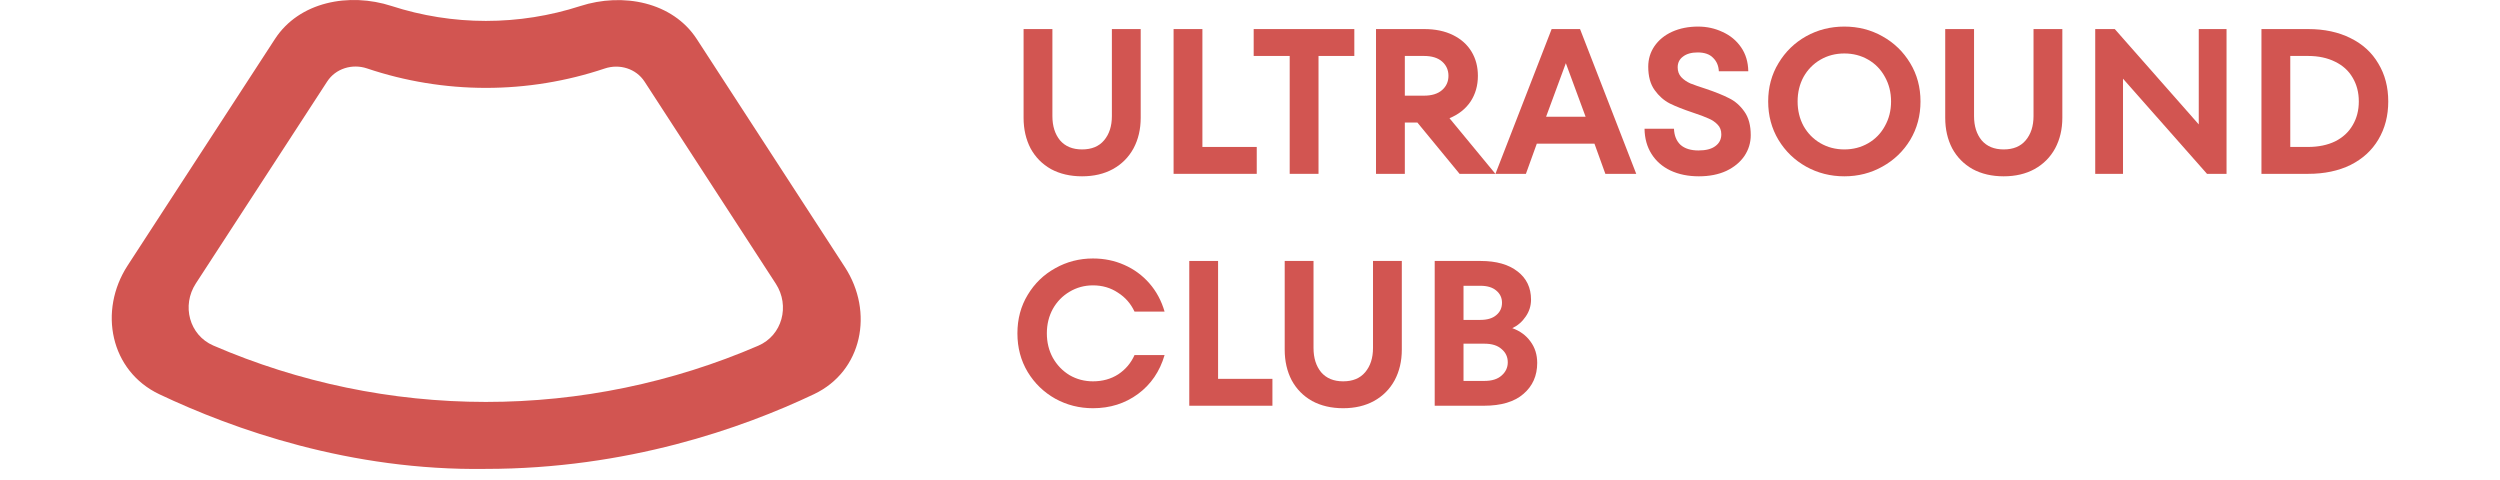 <svg width="224" height="43" viewBox="0 0 185 39" version="1.1" xmlns="http://www.w3.org/2000/svg" xmlns:xlink="http://www.w3.org/1999/xlink" xml:space="preserve" style="fill-rule:evenodd;clip-rule:evenodd;stroke-linejoin:round;stroke-miterlimit:1.414;">
    <path d="M78.851,14.328C77.892,14.328 77.05,14.132 76.325,13.74C75.612,13.337 75.06,12.776 74.669,12.059C74.29,11.331 74.1,10.502 74.1,9.572L74.1,2.362L76.442,2.362L76.442,9.437C76.442,10.244 76.649,10.9 77.061,11.404C77.485,11.897 78.082,12.143 78.851,12.143C79.632,12.143 80.228,11.897 80.641,11.404C81.065,10.9 81.276,10.244 81.276,9.437L81.276,2.362L83.618,2.362L83.618,9.572C83.618,10.502 83.423,11.331 83.033,12.059C82.642,12.776 82.085,13.337 81.36,13.74C80.646,14.132 79.81,14.328 78.851,14.328Z" style="fill:rgb(210,85,81);fill-rule:nonzero;"/>
    <path d="M93.048,14.127L86.29,14.127L86.29,2.362L88.632,2.362L88.632,11.942L93.048,11.942L93.048,14.127Z" style="fill:rgb(210,85,81);fill-rule:nonzero;"/>
    <path d="M98.068,14.127L95.726,14.127L95.726,4.547L92.799,4.547L92.799,2.362L100.978,2.362L100.978,4.547L98.068,4.547L98.068,14.127Z" style="fill:rgb(210,85,81);fill-rule:nonzero;"/>
    <path d="M109.531,14.127L106.102,9.958L105.082,9.958L105.082,14.127L102.74,14.127L102.74,2.362L106.654,2.362C107.557,2.362 108.338,2.524 108.996,2.849C109.654,3.174 110.155,3.622 110.501,4.194C110.847,4.765 111.02,5.421 111.02,6.16C111.02,6.956 110.819,7.656 110.418,8.261C110.016,8.855 109.447,9.303 108.711,9.606L112.442,14.127L109.531,14.127ZM105.082,4.547L105.082,7.774L106.637,7.774C107.273,7.774 107.764,7.622 108.109,7.32C108.455,7.017 108.628,6.631 108.628,6.16C108.628,5.69 108.455,5.303 108.109,5C107.764,4.698 107.273,4.547 106.637,4.547L105.082,4.547Z" style="fill:rgb(210,85,81);fill-rule:nonzero;"/>
    <path d="M123.887,14.127L121.378,14.127L120.492,11.673L115.808,11.673L114.922,14.127L112.446,14.127L117.013,2.362L119.321,2.362L123.887,14.127ZM119.773,9.488L118.167,5.135L116.561,9.488L119.773,9.488Z" style="fill:rgb(210,85,81);fill-rule:nonzero;"/>
    <path d="M128.978,14.328C128.108,14.328 127.339,14.171 126.67,13.858C126.012,13.544 125.499,13.096 125.131,12.513C124.763,11.931 124.573,11.247 124.562,10.463L126.954,10.463C126.976,11.023 127.155,11.46 127.489,11.774C127.835,12.076 128.32,12.227 128.945,12.227C129.547,12.227 130.004,12.11 130.316,11.874C130.64,11.639 130.801,11.32 130.801,10.916C130.801,10.592 130.701,10.328 130.5,10.127C130.3,9.914 130.049,9.746 129.748,9.622C129.458,9.488 129.039,9.331 128.493,9.152C127.724,8.894 127.099,8.648 126.62,8.412C126.14,8.166 125.727,7.802 125.382,7.32C125.036,6.838 124.863,6.205 124.863,5.421C124.863,4.804 125.031,4.25 125.365,3.757C125.711,3.253 126.19,2.86 126.804,2.58C127.428,2.3 128.131,2.16 128.911,2.16C129.625,2.16 130.288,2.306 130.902,2.597C131.526,2.877 132.028,3.292 132.407,3.841C132.786,4.39 132.981,5.04 132.993,5.79L130.601,5.79C130.578,5.342 130.422,4.978 130.132,4.698C129.854,4.407 129.435,4.261 128.878,4.261C128.376,4.261 127.98,4.373 127.69,4.597C127.4,4.81 127.255,5.101 127.255,5.471C127.255,5.785 127.35,6.048 127.54,6.261C127.74,6.474 127.991,6.648 128.292,6.782C128.605,6.905 129.023,7.051 129.547,7.219C130.316,7.477 130.941,7.729 131.42,7.975C131.911,8.211 132.329,8.575 132.675,9.068C133.021,9.55 133.193,10.188 133.193,10.984C133.193,11.6 133.021,12.166 132.675,12.681C132.329,13.185 131.838,13.589 131.203,13.891C130.567,14.183 129.826,14.328 128.978,14.328Z" style="fill:rgb(210,85,81);fill-rule:nonzero;"/>
    <path d="M140.799,14.328C139.673,14.328 138.636,14.065 137.688,13.538C136.751,13.012 136.004,12.289 135.447,11.37C134.889,10.44 134.61,9.398 134.61,8.244C134.61,7.09 134.889,6.054 135.447,5.135C136.004,4.205 136.751,3.477 137.688,2.95C138.636,2.423 139.673,2.16 140.799,2.16C141.926,2.16 142.957,2.423 143.894,2.95C144.842,3.477 145.594,4.205 146.152,5.135C146.709,6.054 146.988,7.09 146.988,8.244C146.988,9.398 146.709,10.44 146.152,11.37C145.594,12.289 144.842,13.012 143.894,13.538C142.957,14.065 141.926,14.328 140.799,14.328ZM140.799,12.143C141.513,12.143 142.16,11.975 142.74,11.639C143.319,11.303 143.771,10.838 144.094,10.244C144.429,9.65 144.596,8.984 144.596,8.244C144.596,7.505 144.429,6.838 144.094,6.244C143.771,5.65 143.319,5.185 142.74,4.849C142.16,4.513 141.513,4.345 140.799,4.345C140.086,4.345 139.439,4.513 138.859,4.849C138.279,5.185 137.822,5.65 137.487,6.244C137.164,6.838 137.002,7.505 137.002,8.244C137.002,8.984 137.164,9.65 137.487,10.244C137.822,10.838 138.279,11.303 138.859,11.639C139.439,11.975 140.086,12.143 140.799,12.143Z" style="fill:rgb(210,85,81);fill-rule:nonzero;"/>
    <path d="M153.747,14.328C152.788,14.328 151.946,14.132 151.222,13.74C150.508,13.337 149.956,12.776 149.566,12.059C149.186,11.331 148.997,10.502 148.997,9.572L148.997,2.362L151.339,2.362L151.339,9.437C151.339,10.244 151.545,10.9 151.958,11.404C152.381,11.897 152.978,12.143 153.747,12.143C154.528,12.143 155.125,11.897 155.537,11.404C155.961,10.9 156.173,10.244 156.173,9.437L156.173,2.362L158.515,2.362L158.515,9.572C158.515,10.502 158.319,11.331 157.929,12.059C157.539,12.776 156.981,13.337 156.256,13.74C155.543,14.132 154.706,14.328 153.747,14.328Z" style="fill:rgb(210,85,81);fill-rule:nonzero;"/>
    <path d="M169.601,10.11L169.601,2.362L171.859,2.362L171.859,14.127L170.27,14.127L163.445,6.395L163.445,14.127L161.187,14.127L161.187,2.362L162.776,2.362L169.601,10.11Z" style="fill:rgb(210,85,81);fill-rule:nonzero;"/>
    <path d="M174.696,14.127L174.696,2.362L178.493,2.362C179.809,2.362 180.957,2.608 181.939,3.101C182.92,3.583 183.673,4.272 184.197,5.169C184.732,6.054 185,7.079 185,8.244C185,9.409 184.732,10.44 184.197,11.337C183.673,12.222 182.92,12.911 181.939,13.404C180.957,13.886 179.809,14.127 178.493,14.127L174.696,14.127ZM178.476,11.942C179.324,11.942 180.06,11.79 180.684,11.488C181.309,11.174 181.783,10.737 182.106,10.177C182.441,9.617 182.608,8.972 182.608,8.244C182.608,7.516 182.441,6.872 182.106,6.311C181.783,5.751 181.309,5.32 180.684,5.017C180.06,4.704 179.324,4.547 178.476,4.547L177.038,4.547L177.038,11.942L178.476,11.942Z" style="fill:rgb(210,85,81);fill-rule:nonzero;"/>
    <path d="M79.738,33.174C78.634,33.174 77.613,32.916 76.676,32.4C75.74,31.874 74.993,31.151 74.435,30.232C73.877,29.302 73.599,28.255 73.599,27.09C73.599,25.924 73.877,24.882 74.435,23.963C74.993,23.034 75.74,22.311 76.676,21.795C77.613,21.269 78.634,21.005 79.738,21.005C80.652,21.005 81.499,21.179 82.28,21.527C83.072,21.874 83.752,22.372 84.321,23.022C84.89,23.672 85.302,24.44 85.559,25.325L83.116,25.325C82.815,24.675 82.364,24.16 81.762,23.779C81.171,23.386 80.496,23.19 79.738,23.19C79.046,23.19 78.411,23.364 77.831,23.711C77.262,24.048 76.81,24.512 76.476,25.106C76.152,25.7 75.991,26.361 75.991,27.09C75.991,27.818 76.152,28.479 76.476,29.073C76.81,29.667 77.262,30.137 77.831,30.484C78.411,30.821 79.046,30.989 79.738,30.989C80.518,30.989 81.204,30.798 81.795,30.417C82.386,30.025 82.826,29.504 83.116,28.854L85.559,28.854C85.168,30.188 84.449,31.241 83.401,32.014C82.353,32.787 81.131,33.174 79.738,33.174Z" style="fill:rgb(210,85,81);fill-rule:nonzero;"/>
    <path d="M94.322,32.972L87.565,32.972L87.565,21.207L89.906,21.207L89.906,30.787L94.322,30.787L94.322,32.972Z" style="fill:rgb(210,85,81);fill-rule:nonzero;"/>
    <path d="M100.07,33.174C99.111,33.174 98.269,32.977 97.544,32.585C96.831,32.182 96.279,31.622 95.889,30.905C95.509,30.176 95.32,29.347 95.32,28.417L95.32,21.207L97.662,21.207L97.662,28.283C97.662,29.09 97.868,29.745 98.28,30.249C98.704,30.742 99.301,30.989 100.07,30.989C100.851,30.989 101.447,30.742 101.86,30.249C102.284,29.745 102.496,29.09 102.496,28.283L102.496,21.207L104.837,21.207L104.837,28.417C104.837,29.347 104.642,30.176 104.252,30.905C103.862,31.622 103.304,32.182 102.579,32.585C101.866,32.977 101.029,33.174 100.07,33.174Z" style="fill:rgb(210,85,81);fill-rule:nonzero;"/>
    <path d="M113.816,26.669C114.44,26.893 114.931,27.252 115.288,27.745C115.656,28.238 115.84,28.821 115.84,29.493C115.84,30.535 115.466,31.375 114.719,32.014C113.983,32.653 112.913,32.972 111.507,32.972L107.51,32.972L107.51,21.207L111.24,21.207C112.522,21.207 113.526,21.493 114.251,22.064C114.976,22.625 115.338,23.386 115.338,24.35C115.338,24.854 115.193,25.314 114.903,25.728C114.624,26.143 114.262,26.456 113.816,26.669ZM109.851,23.224L109.851,25.997L111.223,25.997C111.781,25.997 112.21,25.868 112.511,25.611C112.823,25.353 112.979,25.017 112.979,24.602C112.979,24.199 112.823,23.868 112.511,23.611C112.21,23.353 111.781,23.224 111.223,23.224L109.851,23.224ZM111.558,30.955C112.16,30.955 112.623,30.809 112.946,30.518C113.28,30.227 113.448,29.868 113.448,29.442C113.448,29.005 113.28,28.647 112.946,28.367C112.623,28.076 112.16,27.93 111.558,27.93L109.851,27.93L109.851,30.955L111.558,30.955Z" style="fill:rgb(210,85,81);fill-rule:nonzero;"/>
    <path d="M59.579,21.708C61.949,25.358 61,30.166 57.069,32.032C51.203,34.817 41.85,38.105 30.392,38.105C19.391,38.271 9.894,34.895 3.868,32.039C-0.115,30.15 -1.11,25.266 1.294,21.571L13.262,3.17C15.236,0.134 19.293,-0.629 22.738,0.487C25.202,1.286 27.788,1.699 30.405,1.7C33.022,1.701 35.608,1.289 38.073,0.493C41.518,-0.621 45.575,0.145 47.547,3.182L59.579,21.708ZM43.299,6.633C42.609,5.57 41.262,5.165 40.06,5.568C36.963,6.606 33.703,7.143 30.403,7.142C27.103,7.141 23.843,6.602 20.747,5.561C19.546,5.157 18.198,5.562 17.507,6.624L6.83,23.04C5.669,24.826 6.297,27.234 8.253,28.08C15.214,31.088 22.746,32.66 30.394,32.663C38.043,32.666 45.576,31.098 52.538,28.095C54.495,27.251 55.125,24.843 53.965,23.057L43.299,6.633Z" style="fill:rgb(210,85,81);"/>
</svg>
